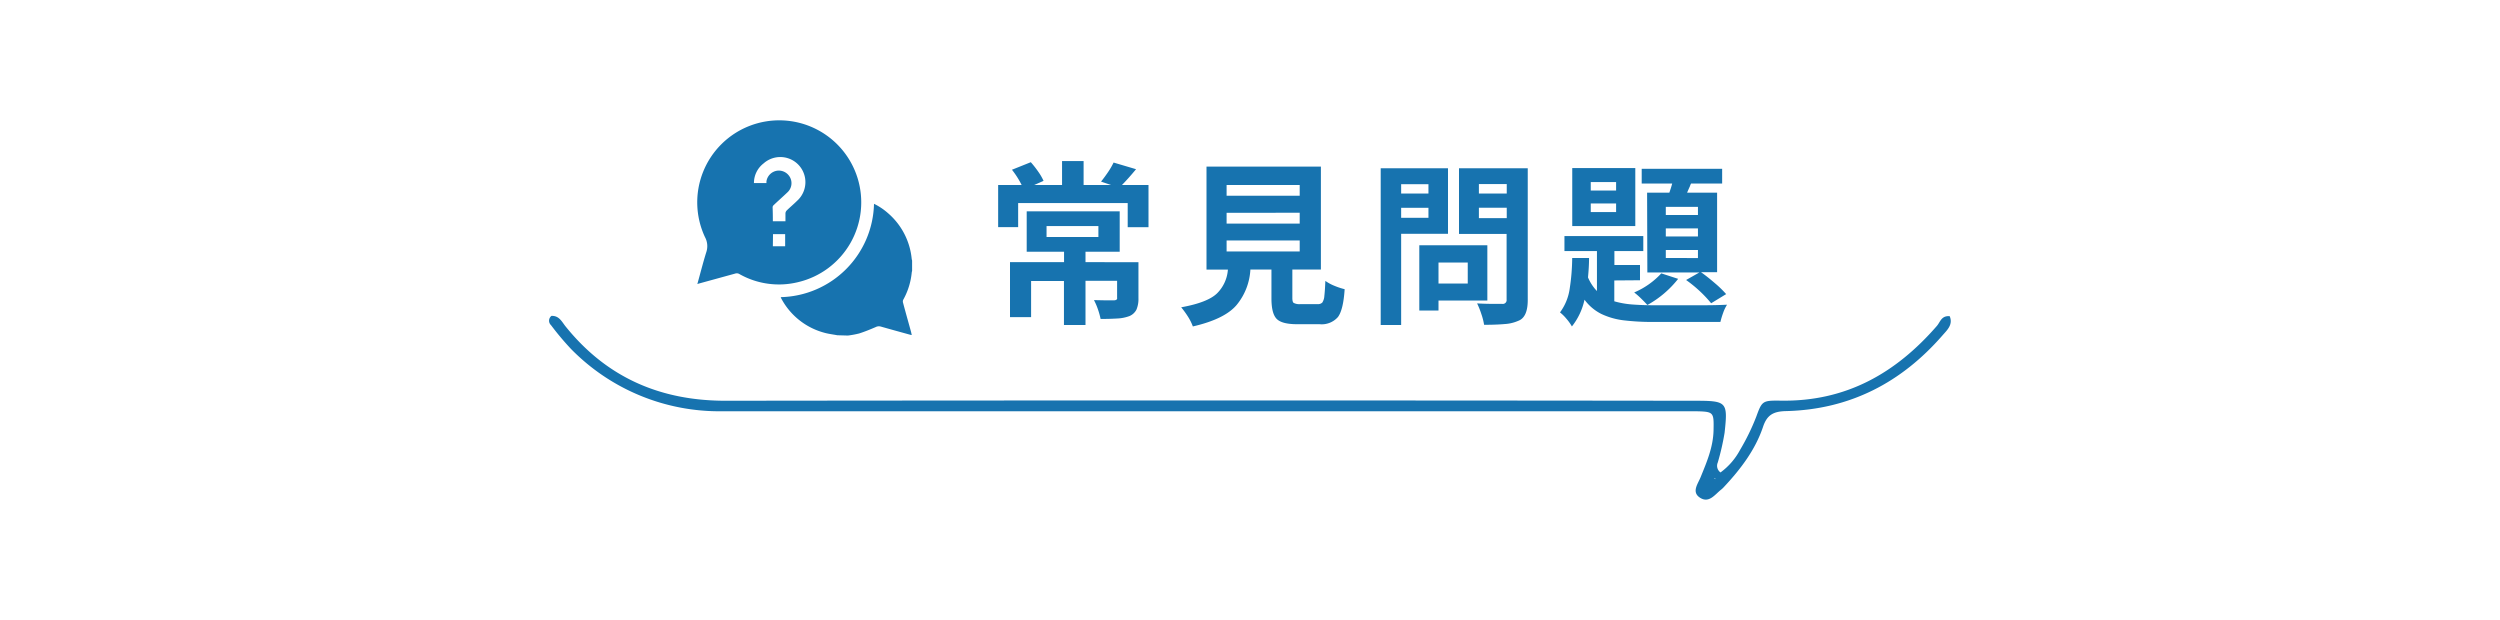 <svg id="圖層_1" data-name="圖層 1" xmlns="http://www.w3.org/2000/svg" viewBox="0 0 500 124"><defs><style>.cls-1{fill:#1773af;}</style></defs><path class="cls-1" d="M224.39,37h5.31v8.44h-4.16V40.61H203.63v4.82h-4V37h4.7a17.36,17.36,0,0,0-1.94-3.05l3.77-1.51a19.79,19.79,0,0,1,1.49,1.9,10.7,10.7,0,0,1,1.06,1.83l-1.87.83h5.57V32.21h4.31V37h5.49l-2-.68c.45-.56.91-1.18,1.38-1.87a14.72,14.72,0,0,0,1.13-1.94l4.49,1.33Q225.71,35.66,224.39,37Zm3.3,15.44v7.18a5.5,5.5,0,0,1-.39,2.28,2.77,2.77,0,0,1-1.4,1.31,7.93,7.93,0,0,1-2.46.49c-1,.06-2.08.09-3.32.09a14.77,14.77,0,0,0-.54-1.94,12.24,12.24,0,0,0-.79-1.83l2.4.05,1.51,0q.83,0,.72-.54V56.16H217.1V65h-4.31v-8.8h-6.57v7.22H202v-11h10.81V50.35h-7.47V42.27h18.6v8.08H217.1v2.08Zm-18.38-7.22V47.4h10.37V45.21Z"/><path class="cls-1" d="M260,60.83h3.52a1.24,1.24,0,0,0,.94-.32,2.75,2.75,0,0,0,.41-1.33c.08-.67.15-1.69.2-3a8.92,8.92,0,0,0,1.86,1,14.29,14.29,0,0,0,2,.66q-.26,4.09-1.33,5.55a4.31,4.31,0,0,1-3.7,1.45H259.4q-3.09,0-4.11-1.11c-.68-.74-1-2.09-1-4.06V53.9h-4.21A12.15,12.15,0,0,1,247.32,61q-2.38,2.82-8.75,4.29a10.22,10.22,0,0,0-1-2,18.23,18.23,0,0,0-1.33-1.83c3.54-.64,5.94-1.58,7.18-2.8a7.44,7.44,0,0,0,2.16-4.74H241.3V33.32h22.88V53.9h-5.71v5.68c0,.55.09.89.27,1A2.4,2.4,0,0,0,260,60.83ZM245.32,37v2.15h14.62V37Zm0,5.56v2.16h14.62V42.55Zm0,5.53v2.2h14.62v-2.2Z"/><path class="cls-1" d="M289.6,46.76h-9.37V65h-4.09V33.65H289.6Zm-3.91-9.92h-5.46v1.87h5.46Zm-5.46,6.72h5.46v-2h-5.46Zm17.24,16.55H287.7v2h-3.84V49.05h13.61Zm-3.92-7.61H287.7v4.2h5.85Zm12-18.85V60q0,3.48-1.91,4.17a7.83,7.83,0,0,1-2.72.64c-1.13.1-2.49.15-4.1.15a12.52,12.52,0,0,0-.56-2.18,15.77,15.77,0,0,0-.84-2.1q1.36.08,2.64.09c.85,0,1.53,0,2,0h.36a.76.76,0,0,0,.9-.86V46.79h-9.52V33.65Zm-4.2,3.16h-5.57v1.9h5.57Zm-5.57,6.82h5.57V41.55h-5.57Z"/><path class="cls-1" d="M322.86,56.09v4.17a17.7,17.7,0,0,0,3.52.63c1.29.1,2.7.16,4.23.16h4.15q3,0,6.11,0c2,0,3.56-.06,4.54-.11a7.81,7.81,0,0,0-.79,1.66,16.21,16.21,0,0,0-.54,1.79h-13.5a47.86,47.86,0,0,1-5.8-.32,14.47,14.47,0,0,1-4.53-1.29,9.45,9.45,0,0,1-3.35-2.84,13,13,0,0,1-2.52,5.35,9,9,0,0,0-1.07-1.51A8.47,8.47,0,0,0,312,62.48a10.42,10.42,0,0,0,1.94-4.75,41.91,41.91,0,0,0,.5-6.13h3.37c0,1.32-.09,2.61-.21,3.88a8.92,8.92,0,0,0,1.79,2.73v-8h-6.5v-3h15.77v3h-5.78V53H328v3.05Zm4.2-22.48v11.6H314.45V33.61Zm-3.84,4.49V36.41h-5.07V38.1Zm0,4.31V40.69h-5.07v1.72Zm9,12.25,3.41,1.11A20.28,20.28,0,0,1,329.47,61c-.32-.36-.73-.79-1.24-1.29a16.13,16.13,0,0,0-1.39-1.22A15.68,15.68,0,0,0,332.27,54.66Zm-2.8-16.13h4.45c.21-.6.41-1.21.57-1.83h-6.1V33.76h16.09V36.7h-6.22a5.56,5.56,0,0,0-.25.61c-.19.41-.37.82-.54,1.22h6V54.44H340.2c1,.7,1.9,1.44,2.82,2.23a20.92,20.92,0,0,1,2.21,2.15l-3,1.83A24.38,24.38,0,0,0,340,58.27,26.16,26.16,0,0,0,337.22,56l2.66-1.51H329.47ZM339.59,43V41.37h-6.43V43Zm0,4.3V45.68h-6.43v1.61Zm0,4.31V50h-6.43V51.6Z"/><path class="cls-1" d="M110.29,63.18c1.55-.08,2.1,1.21,2.83,2.11,8.1,10.06,18.73,14.87,32,14.86q96.84-.12,193.69,0c6.57,0,6.79.16,6.11,6.39a50.08,50.08,0,0,1-1.36,5.95,1.64,1.64,0,0,0,.54,2A13.38,13.38,0,0,0,348,90a44.19,44.19,0,0,0,3.24-6.63c1.17-3.19,1.23-3.29,4.92-3.24,13.15.21,23.09-5.6,31.21-14.94.68-.78.9-2.1,2.57-1.95.72,1.7-.55,2.81-1.48,3.88-8.14,9.32-18.4,14.79-31.28,15.1-2.55.06-3.79.8-4.57,3.14-1.54,4.59-4.47,8.45-7.79,12a4.61,4.61,0,0,1-.6.57c-1.27,1-2.44,2.82-4.28,1.57-1.64-1.12-.37-2.71.18-4.06,1.22-3,2.52-6,2.59-9.39.07-3.65.05-3.72-3.61-3.8-1,0-2,0-3,0q-95.79,0-191.56,0A41.55,41.55,0,0,1,114.2,69.79a56.9,56.9,0,0,1-4-4.76A1.21,1.21,0,0,1,110.29,63.18ZM342.86,95.7l.18.14,0-.22Z"/><path class="cls-1" d="M167.46,67.05c-.89-.17-1.79-.27-2.66-.52a13.79,13.79,0,0,1-8.5-6.75c-.05-.09-.09-.18-.13-.27s0,0,0-.08A19.11,19.11,0,0,0,174.8,40.76a12.31,12.31,0,0,1,2.75,1.83,13.8,13.8,0,0,1,4.79,9.18,2,2,0,0,0,.08.33v2.1a1.28,1.28,0,0,0-.07.28A13.94,13.94,0,0,1,180.62,60a.91.91,0,0,0,0,.59c.53,2,1.08,3.93,1.62,5.89,0,.15.08.31.13.5l-.22,0c-2-.55-4-1.1-6-1.67a1.39,1.39,0,0,0-1,.1c-1.09.47-2.19.92-3.31,1.28a18.4,18.4,0,0,1-2.26.42Z"/><path class="cls-1" d="M139.47,56.81c.6-2.16,1.13-4.26,1.77-6.32a3.77,3.77,0,0,0-.24-3.06,16.4,16.4,0,1,1,18.61,9,16.05,16.05,0,0,1-11.8-1.66,1,1,0,0,0-.79-.05l-7.28,2Zm15.1-12.56h2.52c0-.55,0-1.07,0-1.58a.9.9,0,0,1,.25-.57c.67-.66,1.4-1.26,2.06-1.92a5,5,0,0,0-6.68-7.5,4.93,4.93,0,0,0-1.93,3.93h2.5a3.27,3.27,0,0,1,0-.35,2.53,2.53,0,0,1,2.35-2.14,2.55,2.55,0,0,1,2.43,1.48,2.48,2.48,0,0,1-.54,2.83c-.9.86-1.83,1.68-2.74,2.54a.77.77,0,0,0-.27.43C154.56,42.34,154.57,43.28,154.57,44.25Zm0,5h2.46V46.83H154.6Z"/></svg>